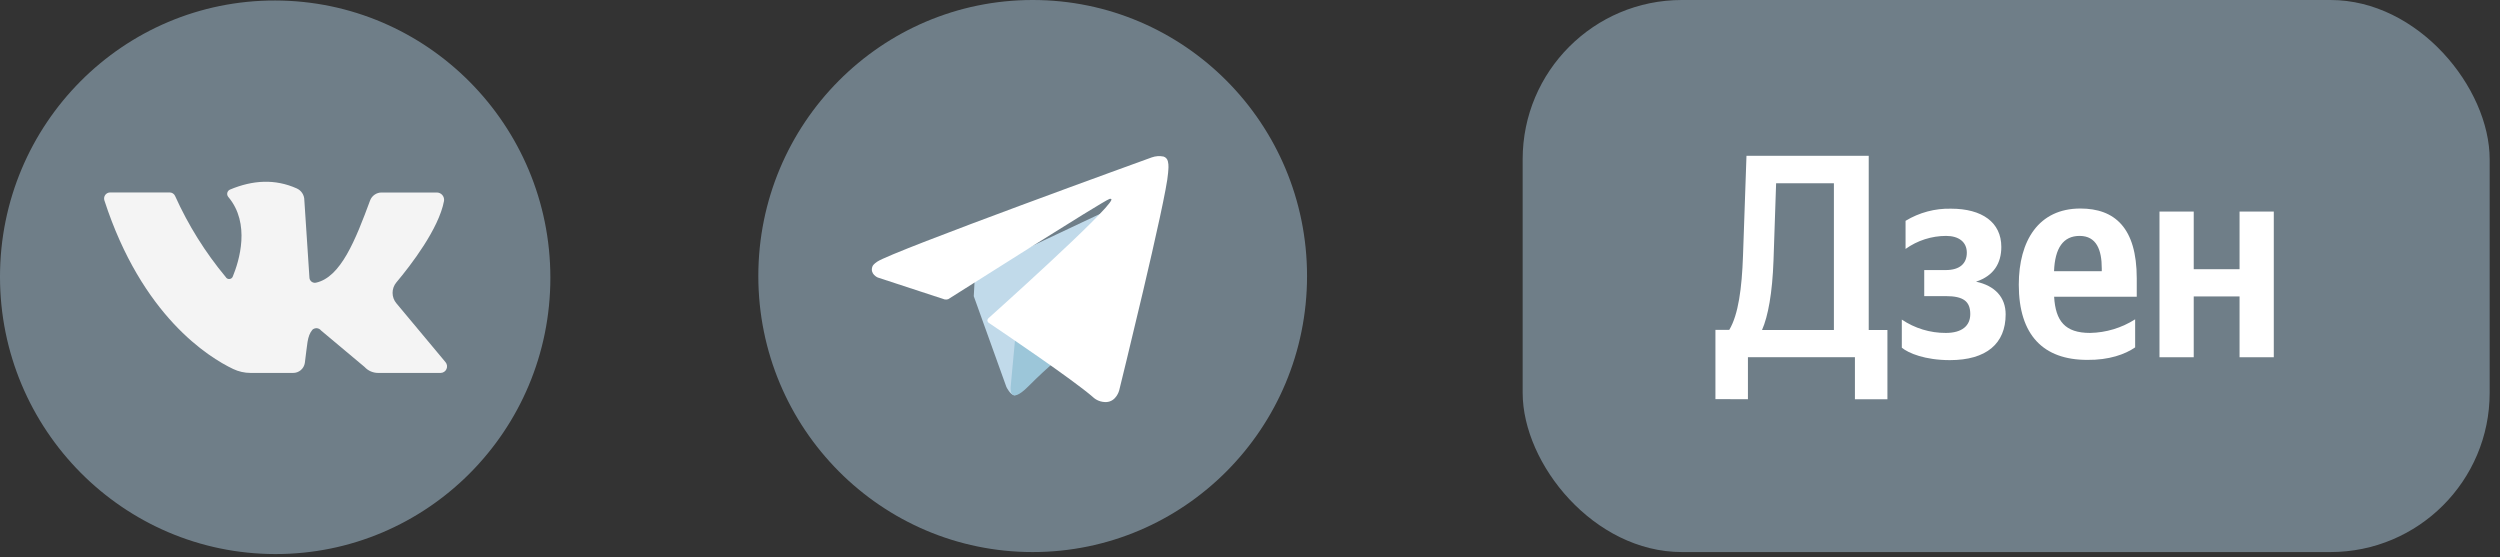 <?xml version="1.0" encoding="UTF-8"?> <svg xmlns="http://www.w3.org/2000/svg" width="157" height="35" viewBox="0 0 157 35" fill="none"><rect x="0" y="0" width="157" height="35" fill="#333333" stroke="none"/> <rect x="95.623" width="60.728" height="34.669" rx="10" fill="#7F919D" fill-opacity="0.8"></rect> <path d="M109.77 25.072V22.434H116.489V25.072H118.53V20.724H117.356V9.786H109.679L109.461 16.063C109.39 18.099 109.172 19.755 108.597 20.717H107.729V25.064L109.77 25.072ZM111.376 16.371L111.54 11.511H115.169V20.724H110.655C111.033 19.871 111.305 18.397 111.376 16.361V16.371Z" fill="white"></path> <path d="M122.196 20.908C121.213 20.912 120.251 20.62 119.434 20.07V21.835C119.849 22.181 120.897 22.616 122.451 22.616C124.744 22.616 125.955 21.579 125.955 19.742C125.955 18.671 125.285 17.942 124.094 17.689C125.213 17.323 125.683 16.523 125.683 15.506C125.683 13.96 124.472 13.105 122.523 13.105C121.519 13.081 120.529 13.346 119.669 13.868V15.633C120.413 15.102 121.303 14.816 122.216 14.815C123.009 14.815 123.516 15.195 123.516 15.869C123.516 16.543 123.081 16.96 122.196 16.96H120.842V18.596H122.196C123.298 18.596 123.733 18.924 123.733 19.725C123.733 20.461 123.21 20.908 122.196 20.908Z" fill="white"></path> <path d="M134.087 21.816V20.053C133.238 20.594 132.259 20.89 131.255 20.908C129.683 20.908 129.088 20.163 128.999 18.634H134.188V17.478C134.188 14.296 132.797 13.095 130.647 13.095C128.028 13.095 126.78 15.114 126.78 17.878C126.78 21.06 128.334 22.601 131.08 22.601C132.443 22.616 133.454 22.253 134.087 21.816ZM130.6 14.815C131.665 14.815 131.991 15.705 131.991 16.851V17.033H128.994C129.048 15.578 129.572 14.815 130.6 14.815Z" fill="white"></path> <path d="M140.644 13.286V16.906H137.766V13.286H135.616V22.435H137.766V18.616H140.644V22.435H142.794V13.286H140.644Z" fill="white"></path> <path d="M64.853 34.669C74.368 34.669 82.082 26.908 82.082 17.334C82.082 7.761 74.368 0 64.853 0C55.337 0 47.623 7.761 47.623 17.334C47.623 26.908 55.337 34.669 64.853 34.669Z" fill="#7F919D" fill-opacity="0.8"></path> <path d="M61.153 18.602L63.199 24.295C63.199 24.295 63.446 24.827 63.727 24.827C64.009 24.827 68.071 20.566 68.071 20.566L72.598 11.773L61.232 17.136L61.153 18.602Z" fill="#C1DAEA"></path> <path d="M63.863 20.061L63.473 24.258C63.473 24.258 63.307 25.543 64.585 24.258C65.862 22.973 67.085 21.981 67.085 21.981L63.863 20.061Z" fill="#9CC6D9"></path> <path d="M59.323 18.804L55.122 17.427C55.122 17.427 54.628 17.22 54.781 16.755C54.813 16.661 54.88 16.579 55.083 16.437C56.024 15.783 72.332 9.884 72.332 9.884C72.57 9.799 72.826 9.781 73.073 9.832C73.141 9.853 73.201 9.892 73.248 9.945C73.295 9.997 73.328 10.061 73.343 10.13C73.373 10.252 73.385 10.378 73.38 10.503C73.38 10.61 73.365 10.712 73.355 10.869C73.256 12.482 70.284 24.521 70.284 24.521C70.284 24.521 70.106 25.225 69.468 25.25C69.312 25.254 69.155 25.228 69.009 25.171C68.863 25.114 68.729 25.029 68.616 24.919C67.366 23.835 63.041 20.912 62.088 20.27C62.066 20.256 62.048 20.236 62.035 20.214C62.021 20.192 62.012 20.167 62.009 20.141C61.996 20.074 62.068 19.99 62.068 19.99C62.068 19.99 69.597 13.258 69.797 12.549C69.812 12.494 69.755 12.47 69.676 12.492C69.182 12.678 60.509 18.185 59.545 18.791C59.473 18.813 59.397 18.818 59.323 18.804Z" fill="white"></path> <path d="M34.563 17.444C34.563 7.844 26.826 0.048 17.281 0.031C7.737 0.014 -1.17941e-06 7.782 -7.59788e-07 17.382C-3.40169e-07 26.982 7.737 34.778 17.281 34.795C26.826 34.812 34.563 27.044 34.563 17.444Z" fill="#7F919D" fill-opacity="0.8"></path> <path d="M6.906 12.086H10.659C10.73 12.086 10.8 12.107 10.859 12.146C10.919 12.185 10.966 12.24 10.995 12.305C11.82 14.139 12.889 15.851 14.173 17.394C14.195 17.436 14.23 17.471 14.272 17.494C14.313 17.517 14.361 17.527 14.409 17.523C14.456 17.519 14.502 17.502 14.54 17.473C14.578 17.444 14.606 17.404 14.622 17.359C15.018 16.392 15.749 14.038 14.336 12.367C14.306 12.332 14.286 12.291 14.275 12.247C14.264 12.202 14.264 12.156 14.274 12.111C14.284 12.067 14.304 12.025 14.333 11.99C14.362 11.954 14.398 11.926 14.44 11.907C15.87 11.308 17.269 11.221 18.64 11.835C18.78 11.898 18.899 12.001 18.983 12.131C19.067 12.26 19.112 12.412 19.112 12.566L19.431 17.411C19.43 17.462 19.441 17.512 19.462 17.559C19.483 17.605 19.514 17.646 19.553 17.679C19.592 17.712 19.637 17.735 19.686 17.748C19.735 17.761 19.786 17.764 19.836 17.754C21.405 17.419 22.329 15.055 23.243 12.586C23.299 12.439 23.398 12.313 23.527 12.225C23.656 12.136 23.809 12.088 23.965 12.089H27.424C27.491 12.088 27.557 12.101 27.618 12.129C27.679 12.156 27.733 12.196 27.777 12.247C27.821 12.298 27.853 12.357 27.872 12.422C27.89 12.487 27.894 12.555 27.884 12.621C27.56 14.361 25.808 16.646 24.891 17.737C24.738 17.92 24.654 18.151 24.654 18.391C24.654 18.63 24.738 18.862 24.891 19.044L27.98 22.746C28.03 22.806 28.061 22.878 28.072 22.955C28.082 23.032 28.07 23.111 28.038 23.181C28.006 23.252 27.954 23.312 27.889 23.354C27.824 23.396 27.748 23.419 27.671 23.42H23.742C23.584 23.419 23.427 23.386 23.281 23.322C23.136 23.258 23.005 23.164 22.897 23.047L20.162 20.755C20.131 20.714 20.091 20.681 20.046 20.656C20.001 20.632 19.951 20.617 19.901 20.612C19.849 20.608 19.798 20.614 19.75 20.631C19.701 20.647 19.657 20.673 19.619 20.708C19.277 21.123 19.305 21.632 19.144 22.793C19.116 22.97 19.025 23.13 18.889 23.245C18.753 23.36 18.581 23.422 18.403 23.42H15.739C15.359 23.42 14.983 23.335 14.64 23.171C13.105 22.44 8.912 19.845 6.555 12.584C6.537 12.527 6.532 12.467 6.541 12.409C6.55 12.35 6.572 12.295 6.606 12.246C6.64 12.198 6.685 12.159 6.737 12.131C6.789 12.103 6.847 12.088 6.906 12.086Z" fill="#F4F4F4"></path> </svg> 